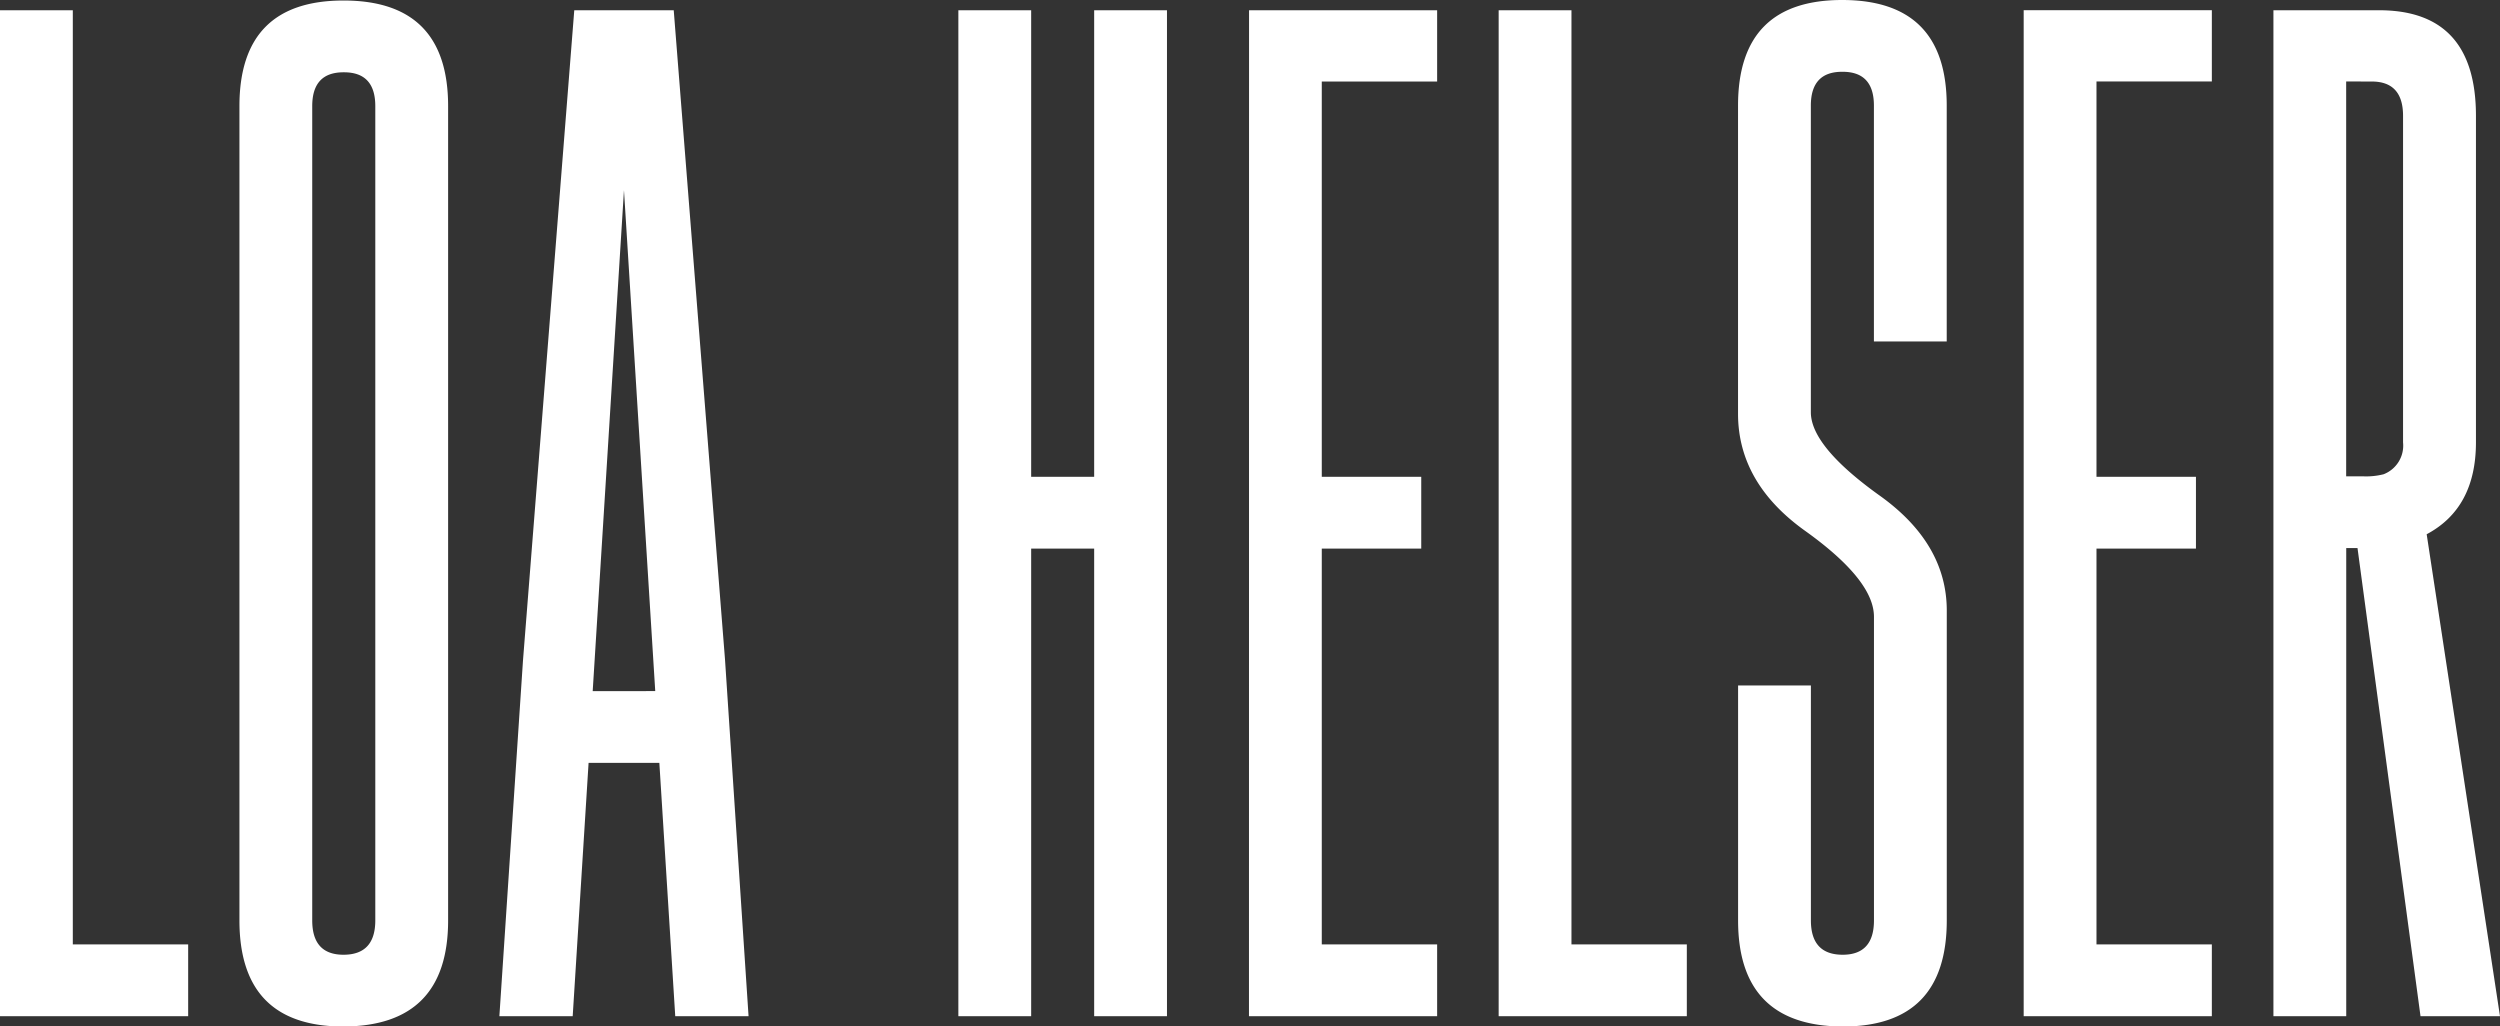 <svg xmlns="http://www.w3.org/2000/svg" width="190.469" height="78.203" viewBox="0 0 190.469 78.203"><rect x="0" y="0" width="190.469" height="78.203" fill="#333333" stroke="none"/><path d="M45.938,87V10.359h5.547V81.531h8.789V87Zm34.141-7.3q0,8.047-7.969,8.086-7.93,0-7.93-8.086V17.664q0-8.047,7.93-8.047,7.969,0,7.969,8.047ZM74.531,17.664q0-2.578-2.383-2.578h-.039q-2.383,0-2.383,2.578V79.7q0,2.617,2.383,2.617,2.422,0,2.422-2.617ZM90.781,67.7,89.57,87H83.984l1.8-27.109,3.906-49.531h7.578l3.906,49.453L102.969,87H97.383L96.172,67.7Zm5.078-5.469L93.477,24.07,91.094,62.234ZM129.3,45.906V10.359h5.547V87H129.3V51.375h-4.8V87h-5.547V10.359h5.547V45.906Zm11.8-35.547H155.43v5.43h-8.789V45.906h7.578v5.469h-7.578V81.531h8.789V87H141.094ZM160.117,87V10.359h5.547V81.531h8.789V87Zm23.789-25.2V79.7q0,2.617,2.422,2.617,2.383,0,2.383-2.617V56.57q0-2.773-5.156-6.484-5.2-3.672-5.2-8.984V17.625q0-8.047,7.93-8.047,7.969,0,7.969,8.047V35.594h-5.547V17.625q0-2.578-2.383-2.578h-.039q-2.383,0-2.383,2.578V40.984q0,2.578,5.156,6.289,5.2,3.672,5.2,8.828V79.7q0,8.086-7.93,8.086-7.969-.039-7.969-8.086V61.8Zm16.211-51.445h14.336v5.43h-8.789V45.906h7.578v5.469h-7.578V81.531h8.789V87H200.117Zm24.57,5.43V45.867h1.25a5.433,5.433,0,0,0,1.6-.156,2.338,2.338,0,0,0,1.484-2.422V18.406q0-2.617-2.383-2.617Zm6.133,34.492L236.406,87h-6.055l-4.8-35.664h-.859V87h-5.547V10.359h8.047q7.383,0,7.383,8.047V43.289Q234.57,48.289,230.82,50.281Z" transform="translate(-45.938 -9.578)" fill="#fff"/></svg>